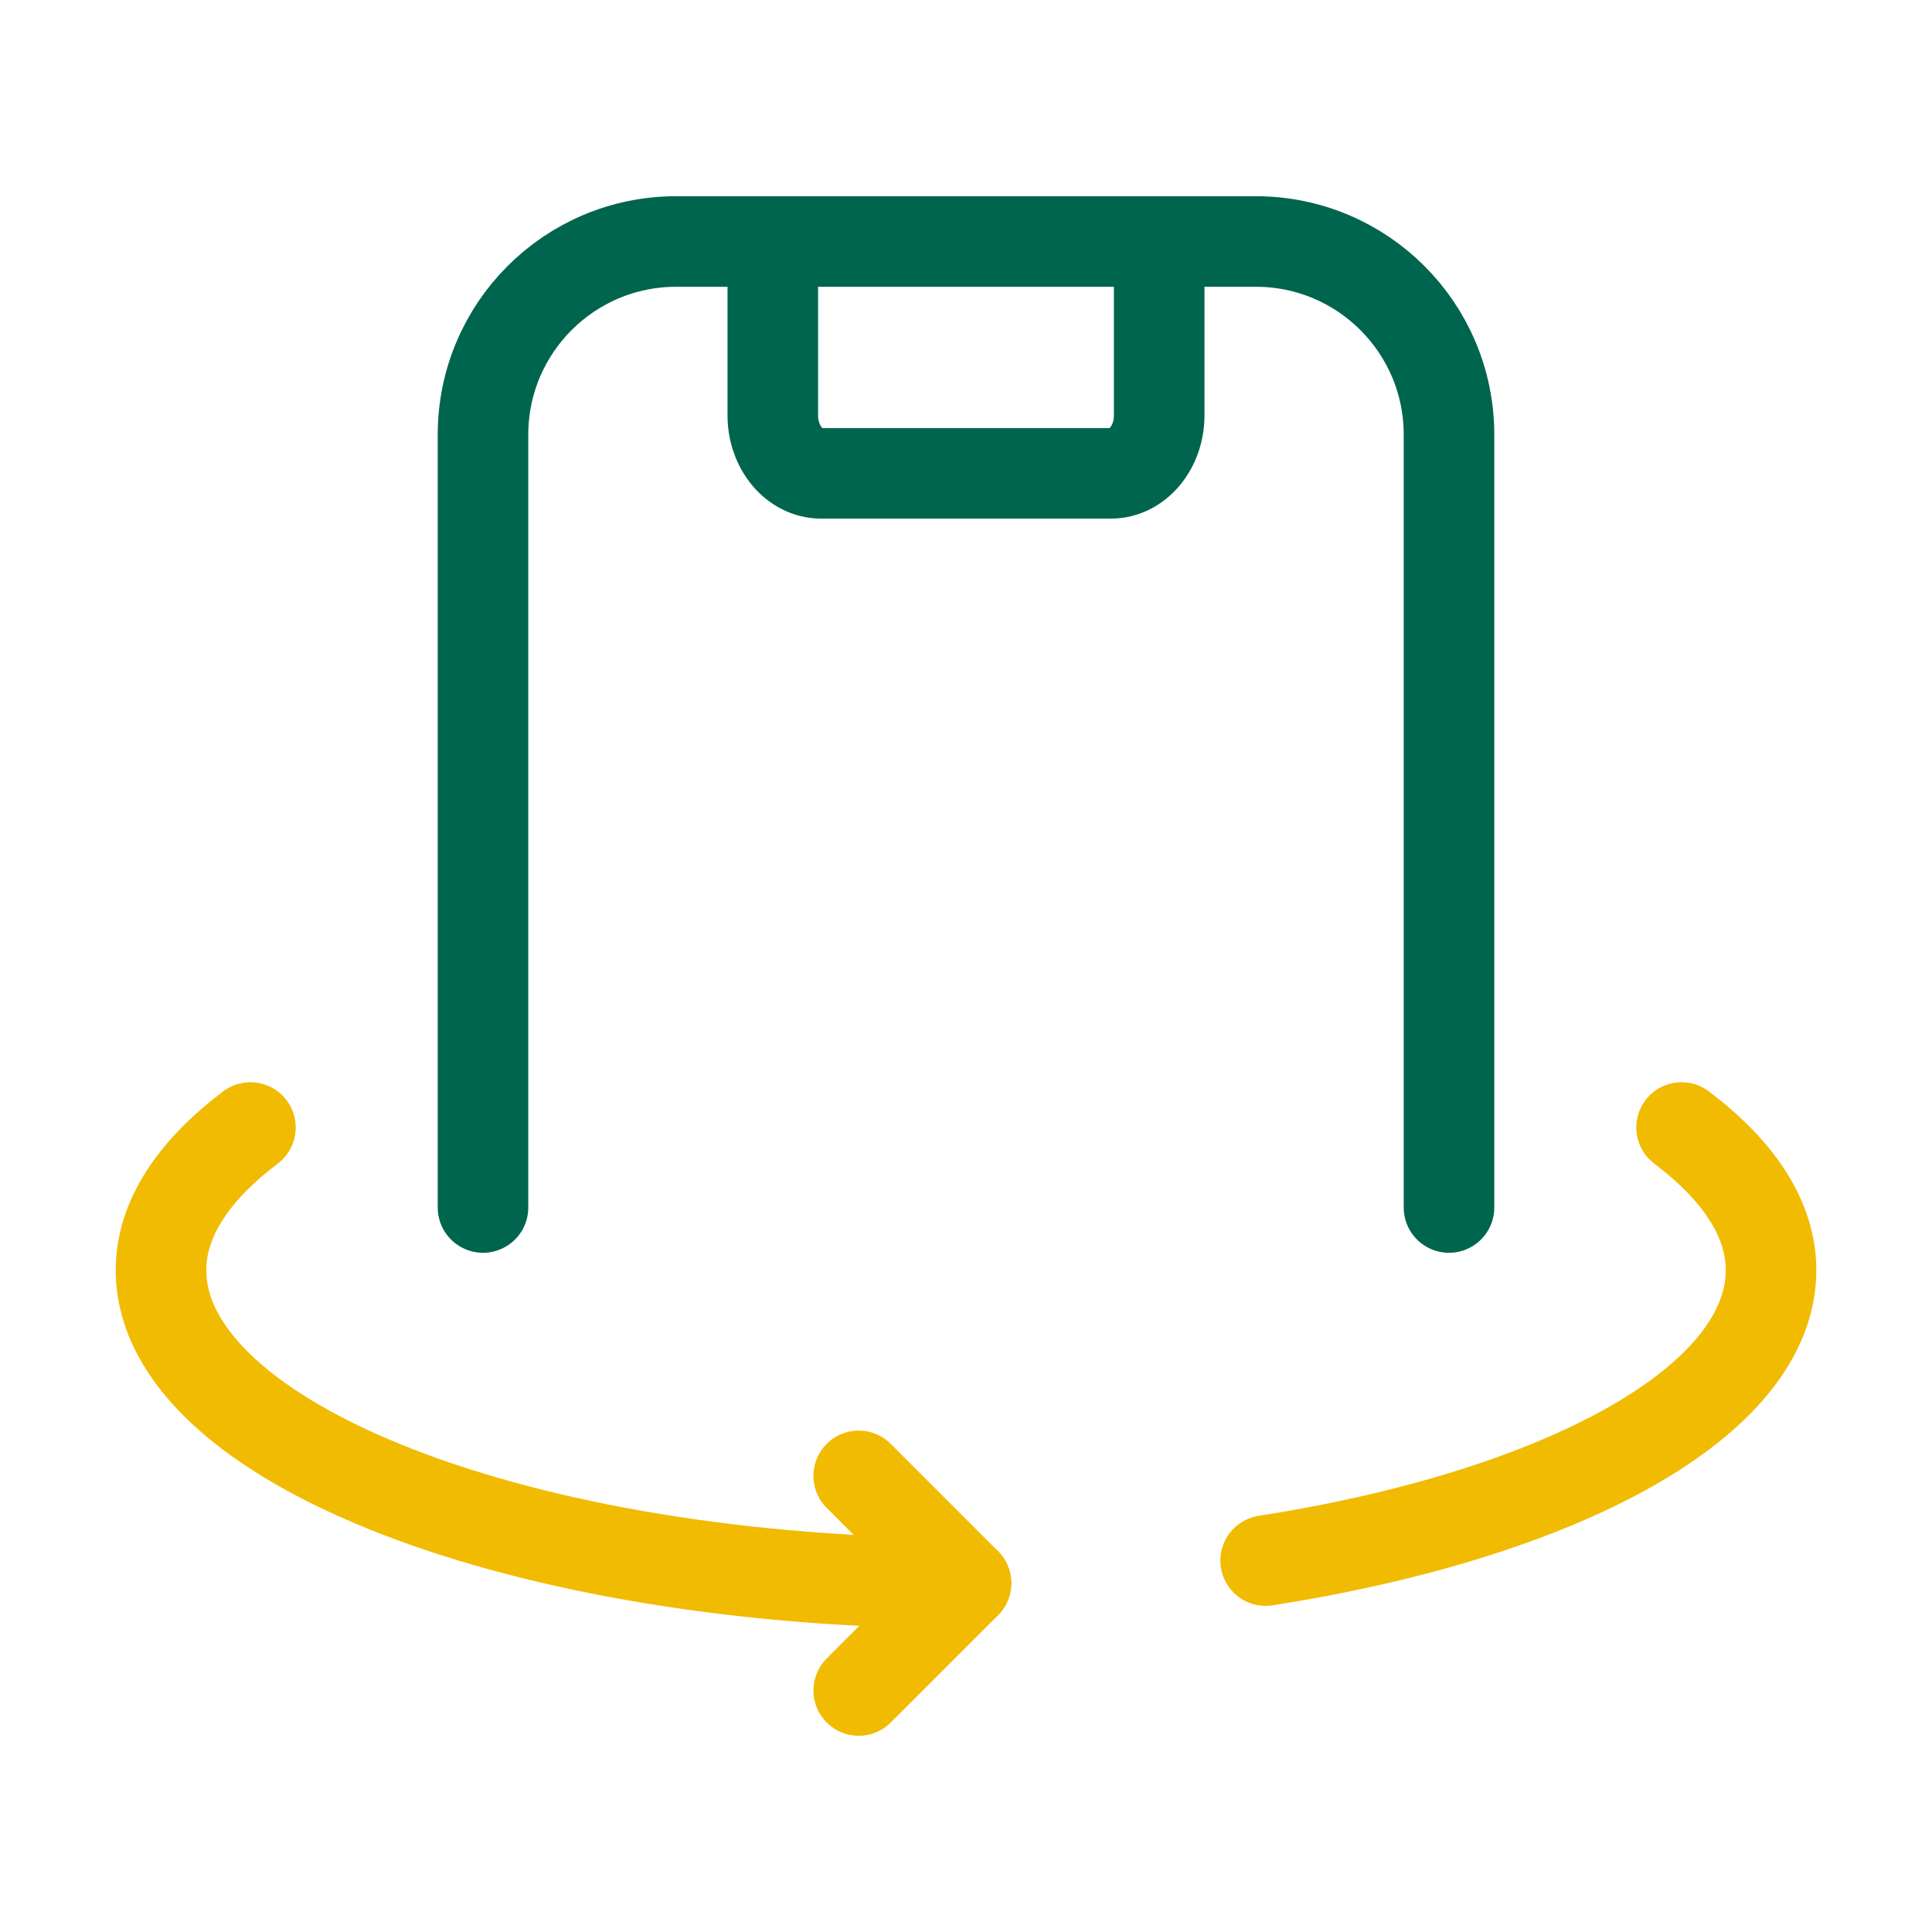 <svg width="32" height="32" viewBox="0 0 32 32" fill="none" xmlns="http://www.w3.org/2000/svg">
<path d="M14.223 28L16 26.223L14.223 24.445" stroke="#F1BB02" stroke-width="1.5" stroke-linecap="round" stroke-linejoin="round"/>
<path d="M27.852 18.675C28.79 19.384 29.334 20.184 29.334 21.037C29.334 23.219 25.867 25.081 20.963 25.848" stroke="#F1BB02" stroke-width="1.5" stroke-linecap="round" stroke-linejoin="round"/>
<path d="M4.148 18.675C3.211 19.384 2.667 20.184 2.667 21.037C2.667 23.901 8.636 26.223 16 26.223" stroke="#F1BB02" stroke-width="1.5" stroke-linecap="round" stroke-linejoin="round"/>
<path d="M12.8 4V6.88C12.8 7.409 13.159 7.84 13.6 7.84H18.4C18.841 7.84 19.2 7.409 19.2 6.88V4" stroke="#00654E" stroke-width="1.5" stroke-linecap="round" stroke-linejoin="round"/>
<path d="M8 20V7.2C8 5.432 9.432 4 11.2 4H20.8C22.568 4 24 5.432 24 7.2V20" stroke="#00654E" stroke-width="1.5" stroke-linecap="round" stroke-linejoin="round"/>
</svg>
